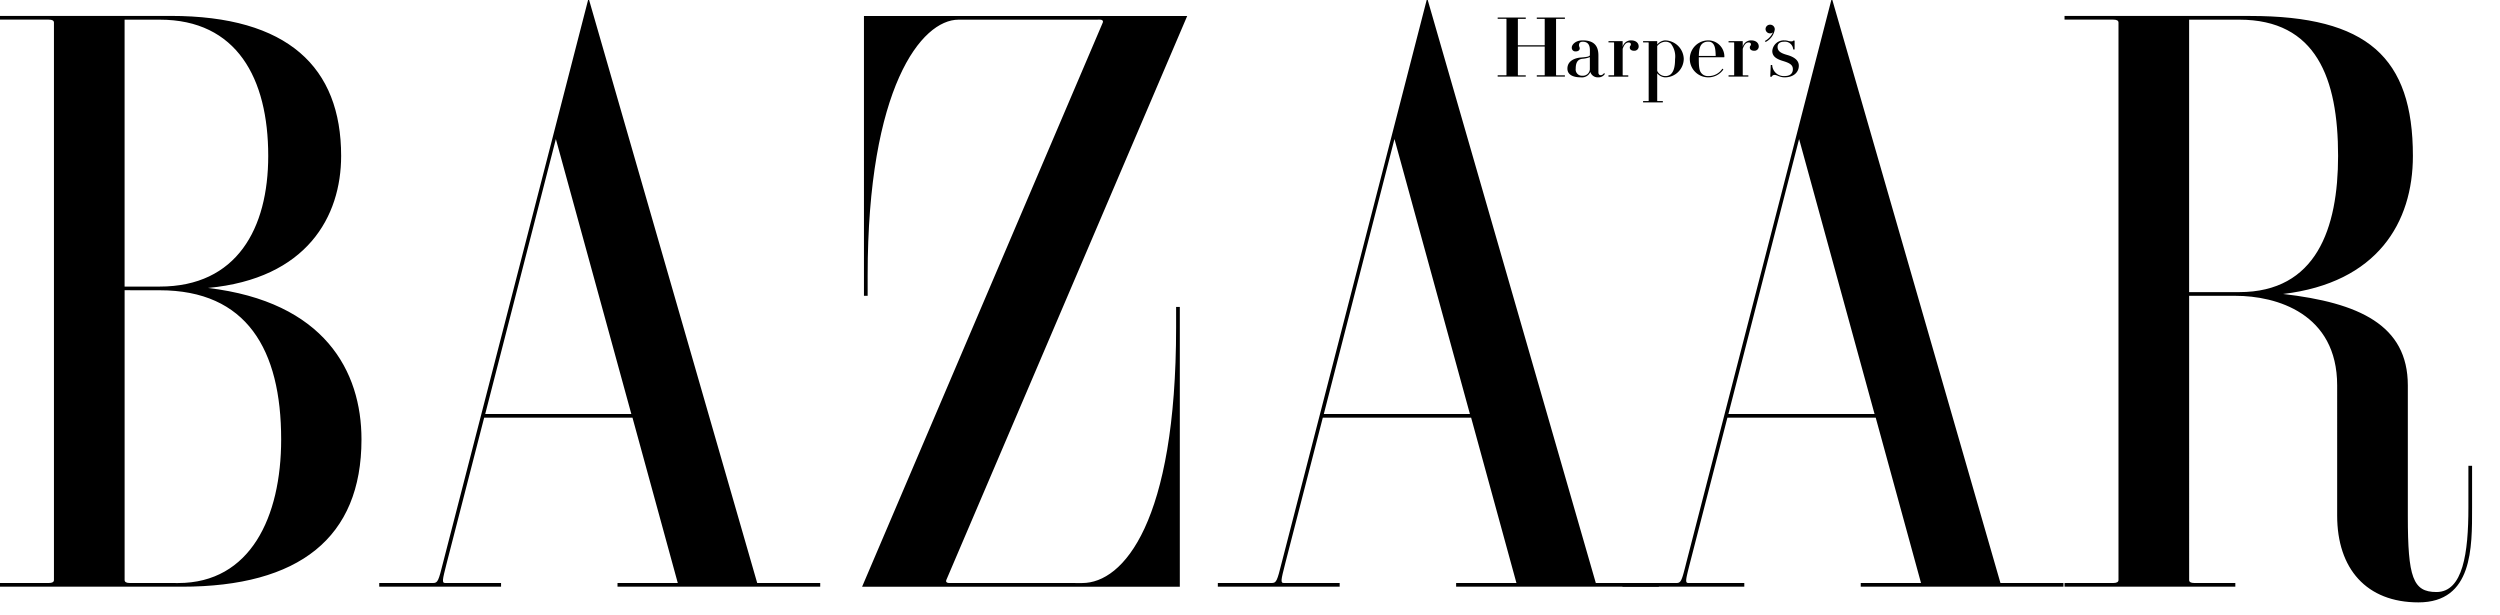 <svg viewBox="0 0 443 109" height="109" width="443" xmlns:xlink="http://www.w3.org/1999/xlink" xmlns="http://www.w3.org/2000/svg">
  <defs>
    <clipPath id="clip-Custom_Size_1">
      <rect height="109" width="443"></rect>
    </clipPath>
  </defs>
  <g clip-path="url(#clip-Custom_Size_1)" data-name="Custom Size – 1" id="Custom_Size_1">
    <g transform="translate(0 -0.258)" id="Bazaar-Logo">
      <path fill-rule="evenodd" d="M78.531,99.882c-.836,3.347-.951,3.684-1.8,3.684H67.2v.655H88.788v-.655H78.907c-.639,0-.532-.454.245-3.513l6.64-25.782h26.285l8.025,29.295H109.424v.655h35.92v-.655H134.177L104.389.258h-.181ZM98.5,24.893l13.373,48.726H85.98ZM387.912,52.677h8.217c7.28,0,18.016,3.135,18.016,15.873V91.617c0,9.439,5.209,15.383,14.4,15.383,9.657,0,9.508-9.752,9.508-16.787V82.8H437.4v7.414c0,8-.949,14.951-5.66,14.951-4.175,0-5.073-2.589-5.073-13.446V68.55c0-10.72-8.689-14.649-22.108-16.2,16.713-1.988,23.006-12.661,23.006-24.463,0-17.457-8.061-24.8-28.821-24.8l-32.909-.007v.656h8.641c.624,0,.919.175.919.529v98.767c0,.356-.3.533-.919.533h-8.641v.655H396.1v-.655h-7.269c-.625,0-.915-.177-.915-.533V52.677Zm0-48.934h8.87c13.663,0,17.527,10.392,17.527,24.14,0,12.872-3.864,24.139-17.527,24.139h-8.87V3.743ZM167.68,103.05c-.107.235.014.516.519.516l23.579.006c7.259,0,16.629-10.736,16.629-45.331v-3.6h.656v49.586h-56.3L195.416,4.248c.1-.232-.018-.511-.522-.511l-25.034.006c-6.571,0-16.113,12-16.113,45.333v3.6h-.655V3.088h57.281L167.68,103.05M28.3,3.743c13.666,0,19.23,10.392,19.23,24.14,0,12.872-5.564,23.156-19.23,23.156H22.078V3.743H28.3ZM0,3.081v.656H8.642c.625,0,.917.175.917.529v98.767c0,.356-.292.533-.917.533H0v.655l32.225,0c20.756,0,31.83-8.646,31.83-26.1,0-12.086-6.545-24.387-27.205-26.837,17.55-1.641,23.6-12.664,23.6-23.407,0-15.711-9.437-24.8-30.194-24.8ZM28.3,51.694c15.41,0,21.522,10.5,21.522,26.433,0,13.744-5.456,25.445-18.249,25.445l-8.574-.006c-.625,0-.917-.177-.917-.533V51.686Zm198.84,48.188c-.84,3.347-.955,3.684-1.8,3.684H215.8v.655h21.589v-.655h-9.884c-.635,0-.531-.454.25-3.513L234.4,74.271h26.285l8.027,29.295H258.026v.655h35.923v-.655H282.778L252.992.258h-.183ZM247.1,24.893l13.369,48.726H234.581L247.1,24.893Z" data-name="Path 1" id="Path_1"></path>
      <path fill-rule="evenodd" d="M298.832,99.882c-.839,3.347-.95,3.684-1.8,3.684H287.5v.655H309.09v-.655h-9.883c-.635,0-.53-.454.248-3.513l6.64-25.782h26.284l8.026,29.295H329.724v.655h35.922v-.655H354.479L324.693.258h-.183L298.832,99.882ZM318.8,24.893l13.371,48.726h-25.9L318.8,24.893ZM275.733,13.549c0,.04.037.055.107.055H277.3v.233h-4.981V13.6h1.3c.073,0,.105-.015.105-.055V8.506h-4.757v5.043c0,.04.033.055.1.055h1.3v.233h-4.979V13.6h1.459c.071,0,.1-.015.1-.055v-9.9c0-.036-.033-.053-.1-.053h-1.459V3.366h4.979V3.6h-1.3c-.071,0-.1.017-.1.053V8.275h4.757V3.653c0-.036-.032-.053-.105-.053h-1.3V3.366H277.3V3.6H275.84c-.07,0-.107.017-.107.053v9.9m13.83-4.3c-.458,0-.765-.212-.765-.569,0-.323.194-.312.194-.549s-.154-.35-.4-.35-.71.085-1.055,1.133v4.633c0,.04.032.055.1.055h.894v.233h-3.506V13.6h.891c.072,0,.1-.015.1-.055V7.83c0-.035-.032-.055-.1-.055h-.891V7.542h2.464l.044.045v.977a1.5,1.5,0,0,1,1.5-1.15c.813,0,1.341.427,1.341,1.088a.756.756,0,0,1-.813.749m13.15,4.713a3.233,3.233,0,0,0,2.672-1.4l-.177-.142a2.863,2.863,0,0,1-2.495,1.313,1.479,1.479,0,0,1-1.053-.338c-.48-.431-.63-.936-.63-2.706,0-.131,0-.167,0-.287h4.485l.044-.041a2.863,2.863,0,0,0-2.85-2.949,3.275,3.275,0,0,0,0,6.55m.832-5.978c.344.388.456.988.483,2.185h-2.99c.037-1.2.188-1.8.622-2.185a1.475,1.475,0,0,1,1.053-.339.98.98,0,0,1,.832.339M280.4,13.676a1.234,1.234,0,0,0,1.322-1.117V10.38a4.58,4.58,0,0,1-1.392.3c-.537.1-1.113.379-1.113,1.735a1.108,1.108,0,0,0,1.183,1.26m-1.883-4.982c0-.523.659-1.28,1.932-1.28,1.865,0,2.788.822,2.788,2.668v3c0,.353.169.5.415.5a.7.7,0,0,0,.581-.382l.153.152a1.3,1.3,0,0,1-1.18.61,1.363,1.363,0,0,1-1.4-.953,1.6,1.6,0,0,1-1.693.953c-1.441,0-2.367-.5-2.367-1.548,0-1.544,1.649-1.9,2.283-1.954.894-.075,1.7-.134,1.7-.45V9.151c0-1.054-.46-1.5-1.273-1.5-.407,0-.66.186-.66.622,0,.248.129.324.129.566,0,.271-.215.529-.725.529a.628.628,0,0,1-.676-.67m17.549-.715a1.46,1.46,0,0,0-1.03-.332,1.939,1.939,0,0,0-1.385.762v4.4a1.567,1.567,0,0,0,1.385.925,1.447,1.447,0,0,0,1.03-.333c.447-.423.748-1.16.748-2.673a3.693,3.693,0,0,0-.748-2.75m2.287,2.75a3.312,3.312,0,0,1-3.317,3.235,1.977,1.977,0,0,1-1.385-.724v4.877c0,.034.036.051.106.051h.891V18.4h-3.5v-.233h.89c.071,0,.1-.017.1-.051V7.83c0-.035-.033-.055-.1-.055h-.89V7.542h2.463l.043.045v.561a1.976,1.976,0,0,1,1.385-.734,3.378,3.378,0,0,1,3.317,3.315M317.476,7.59c.166,0,.258-.068.276-.132h.253v1.56h-.253a1.452,1.452,0,0,0-1.583-1.371c-.8,0-1.182.358-1.182.923,0,.727.522,1.1,1.707,1.429,1.241.349,2.058.955,2.058,1.9,0,1.2-.967,2.064-2.514,2.064-.919,0-1.317-.428-1.793-.428a.524.524,0,0,0-.5.321h-.256l.088-2.075h.256a2.051,2.051,0,0,0,2.206,1.953c.93,0,1.457-.426,1.457-1.219s-.623-1.106-1.76-1.453c-1.112-.336-1.886-.788-1.886-1.766a2.04,2.04,0,0,1,2.12-1.883c.65,0,.711.176,1.307.176M312.855,5.4a.784.784,0,0,1,.8-.766.814.814,0,0,1,.834.858,2.994,2.994,0,0,1-1.613,2.2l-.149-.168a3.2,3.2,0,0,0,1.446-1.554.659.659,0,0,1-.518.2.783.783,0,0,1-.8-.768m-2.023,3.848c-.456,0-.765-.212-.765-.569,0-.323.2-.312.2-.549s-.156-.35-.4-.35-.71.085-1.053,1.133v4.633c0,.04.029.055.1.055h.893v.233h-3.506V13.6h.895c.07,0,.1-.015.1-.055V7.83c0-.035-.034-.055-.1-.055h-.895V7.542h2.466l.046.045v.977a1.5,1.5,0,0,1,1.5-1.15c.8,0,1.34.427,1.34,1.088a.76.76,0,0,1-.816.749" data-name="Path 2" id="Path_2"></path>
    </g>
  </g>
</svg>
